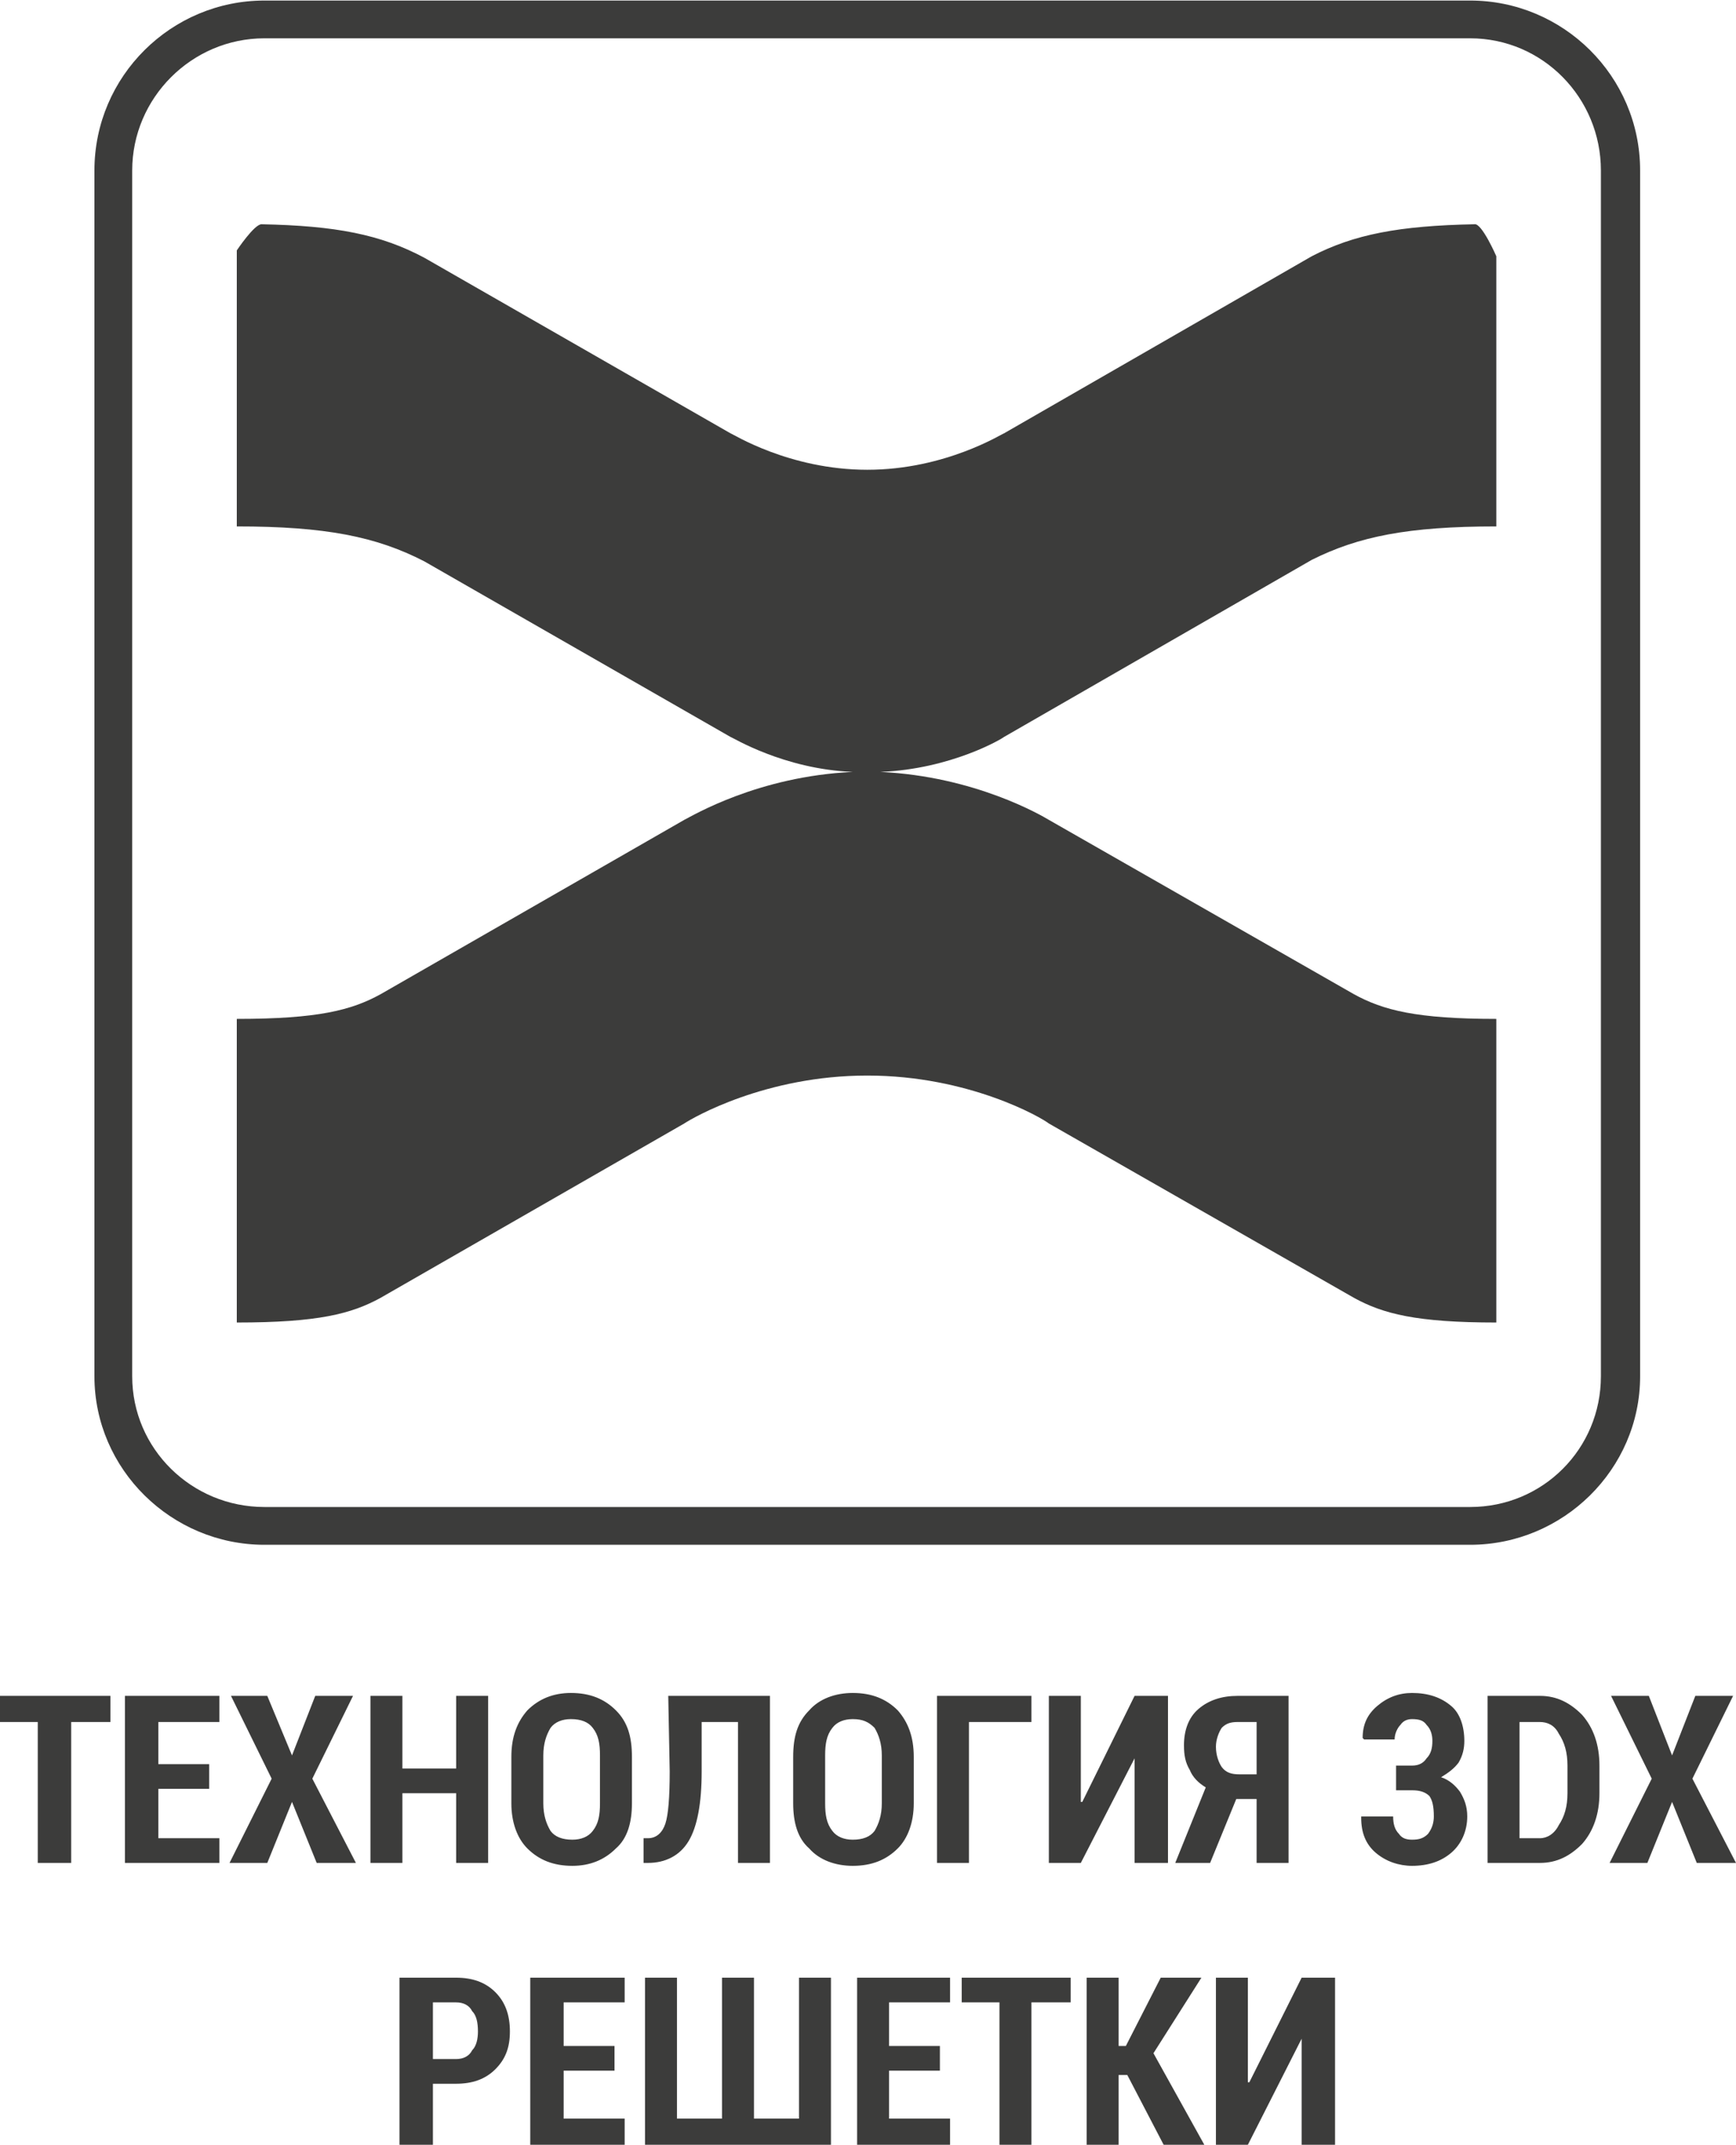 <?xml version="1.0" encoding="UTF-8"?> <!-- Creator: CorelDRAW 2020 (64-Bit) --> <svg xmlns="http://www.w3.org/2000/svg" xmlns:xlink="http://www.w3.org/1999/xlink" xmlns:xodm="http://www.corel.com/coreldraw/odm/2003" xml:space="preserve" width="123px" height="152px" version="1.1" style="shape-rendering:geometricPrecision; text-rendering:geometricPrecision; image-rendering:optimizeQuality; fill-rule:evenodd; clip-rule:evenodd" viewBox="0 0 11.95 14.76"> <defs> <style type="text/css"> <![CDATA[ .fil0 {fill:#3C3C3B;fill-rule:nonzero} ]]> </style> </defs> <g id="Слой_x0020_1">  <path class="fil0" d="M10.12 0l-8.3 0c-0.64,0 -1.17,0.52 -1.17,1.17l0 8.3c0,0.64 0.53,1.16 1.17,1.16l8.3 0c0.64,0 1.17,-0.52 1.17,-1.16l0 -8.3c0,-0.65 -0.53,-1.17 -1.17,-1.17zm0.9 9.47c0,0.5 -0.4,0.9 -0.9,0.9l-8.3 0c-0.5,0 -0.91,-0.4 -0.91,-0.9l0 -8.3c0,-0.5 0.41,-0.91 0.91,-0.91l8.3 0c0.5,0 0.9,0.41 0.9,0.91l0 8.3z"></path> <path class="fil0" d="M10.15 1.54c-0.52,0.01 -0.83,0.07 -1.12,0.22l-2.12 1.22c-0.01,0 -0.4,0.25 -0.94,0.25 -0.54,0 -0.93,-0.25 -0.94,-0.25l-2.11 -1.21c-0.3,-0.16 -0.61,-0.22 -1.12,-0.23 -0.05,0 -0.17,0.18 -0.17,0.18l0 1.9c0.61,0 0.96,0.07 1.29,0.24l2.11 1.21c0.01,0 0.36,0.22 0.84,0.24 -0.65,0.03 -1.1,0.3 -1.16,0.33l-2.09 1.2c-0.2,0.11 -0.43,0.17 -0.99,0.17l0 2.09c0.56,0 0.79,-0.06 0.99,-0.17l2.09 -1.2c0.06,-0.04 0.56,-0.33 1.26,-0.33 0.7,0 1.2,0.29 1.25,0.33l2.1 1.2c0.2,0.11 0.43,0.17 0.98,0.17l0 -2.09c-0.55,0 -0.78,-0.06 -0.98,-0.17l-2.1 -1.2c-0.05,-0.03 -0.51,-0.3 -1.16,-0.33 0.49,-0.02 0.84,-0.23 0.85,-0.24l0 0 2.12 -1.22c0.32,-0.16 0.66,-0.23 1.27,-0.23l0 -1.86c0,0 -0.1,-0.23 -0.15,-0.22z"></path> <path class="fil0" d="M0.76 11.85l-0.27 0 0 0.97 -0.23 0 0 -0.97 -0.26 0 0 -0.18 0.76 0 0 0.18zm0.68 0.46l-0.35 0 0 0.34 0.42 0 0 0.17 -0.65 0 0 -1.15 0.65 0 0 0.18 -0.42 0 0 0.29 0.35 0 0 0.17zm0.57 -0.23l0 0 0.16 -0.41 0.26 0 -0.28 0.57 0.3 0.58 -0.27 0 -0.17 -0.42 0 0 -0.17 0.42 -0.26 0 0.29 -0.58 -0.28 -0.57 0.25 0 0.17 0.41zm1.35 0.74l-0.22 0 0 -0.48 -0.37 0 0 0.48 -0.22 0 0 -1.15 0.22 0 0 0.5 0.37 0 0 -0.5 0.22 0 0 1.15zm0.99 -0.41c0,0.13 -0.03,0.24 -0.11,0.31 -0.08,0.08 -0.18,0.12 -0.3,0.12 -0.13,0 -0.23,-0.04 -0.31,-0.12 -0.07,-0.07 -0.11,-0.18 -0.11,-0.31l0 -0.32c0,-0.14 0.04,-0.24 0.11,-0.32 0.08,-0.08 0.18,-0.12 0.3,-0.12 0.13,0 0.23,0.04 0.31,0.12 0.08,0.08 0.11,0.18 0.11,0.32l0 0.32zm-0.22 -0.33c0,-0.08 -0.01,-0.14 -0.05,-0.19 -0.03,-0.04 -0.08,-0.06 -0.15,-0.06 -0.06,0 -0.11,0.02 -0.14,0.06 -0.03,0.05 -0.05,0.11 -0.05,0.19l0 0.33c0,0.08 0.02,0.14 0.05,0.19 0.03,0.04 0.08,0.06 0.15,0.06 0.06,0 0.11,-0.02 0.14,-0.06 0.04,-0.05 0.05,-0.11 0.05,-0.19l0 -0.33zm1.17 -0.41l0 1.15 -0.22 0 0 -0.97 -0.25 0 0 0.34c0,0.22 -0.03,0.38 -0.09,0.48 -0.06,0.1 -0.16,0.15 -0.28,0.15l-0.03 0 0 -0.17 0.03 0c0.06,0 0.1,-0.04 0.12,-0.1 0.02,-0.06 0.03,-0.18 0.03,-0.36l-0.01 -0.52 0.7 0zm0.99 0.74c0,0.13 -0.04,0.24 -0.11,0.31 -0.08,0.08 -0.18,0.12 -0.31,0.12 -0.12,0 -0.23,-0.04 -0.3,-0.12 -0.08,-0.07 -0.11,-0.18 -0.11,-0.31l0 -0.32c0,-0.14 0.03,-0.24 0.11,-0.32 0.07,-0.08 0.18,-0.12 0.3,-0.12 0.13,0 0.23,0.04 0.31,0.12 0.07,0.08 0.11,0.18 0.11,0.32l0 0.32zm-0.22 -0.33c0,-0.08 -0.02,-0.14 -0.05,-0.19 -0.04,-0.04 -0.08,-0.06 -0.15,-0.06 -0.06,0 -0.11,0.02 -0.14,0.06 -0.04,0.05 -0.05,0.11 -0.05,0.19l0 0.33c0,0.08 0.01,0.14 0.05,0.19 0.03,0.04 0.08,0.06 0.14,0.06 0.07,0 0.12,-0.02 0.15,-0.06 0.03,-0.05 0.05,-0.11 0.05,-0.19l0 -0.33zm1.03 -0.23l-0.43 0 0 0.97 -0.22 0 0 -1.15 0.65 0 0 0.18zm0.71 -0.18l0.23 0 0 1.15 -0.23 0 0 -0.72 0 0 -0.37 0.72 -0.22 0 0 -1.15 0.22 0 0 0.73 0.01 0 0.36 -0.73zm0.52 1.15l-0.24 0 0.21 -0.52c-0.05,-0.03 -0.09,-0.07 -0.11,-0.12 -0.03,-0.05 -0.04,-0.1 -0.04,-0.17 0,-0.1 0.03,-0.19 0.1,-0.25 0.07,-0.06 0.16,-0.09 0.27,-0.09l0.35 0 0 1.15 -0.22 0 0 -0.44 -0.14 0 -0.18 0.44zm0.32 -0.97l-0.13 0c-0.05,0 -0.08,0.01 -0.11,0.04 -0.02,0.03 -0.04,0.08 -0.04,0.13 0,0.06 0.02,0.11 0.04,0.14 0.03,0.04 0.07,0.05 0.12,0.05l0.12 0 0 -0.36zm1.07 0.3c0.05,0 0.08,-0.02 0.1,-0.05 0.03,-0.03 0.04,-0.07 0.04,-0.12 0,-0.04 -0.01,-0.08 -0.04,-0.11 -0.02,-0.03 -0.05,-0.04 -0.1,-0.04 -0.03,0 -0.06,0.01 -0.08,0.04 -0.02,0.02 -0.04,0.06 -0.04,0.1l-0.21 0 -0.01 -0.01c0,-0.09 0.03,-0.16 0.1,-0.22 0.07,-0.06 0.15,-0.09 0.24,-0.09 0.11,0 0.2,0.03 0.27,0.09 0.06,0.05 0.09,0.14 0.09,0.24 0,0.05 -0.01,0.1 -0.04,0.15 -0.03,0.04 -0.07,0.07 -0.12,0.1 0.06,0.02 0.1,0.06 0.13,0.1 0.03,0.05 0.05,0.1 0.05,0.17 0,0.1 -0.04,0.19 -0.11,0.25 -0.07,0.06 -0.16,0.09 -0.27,0.09 -0.09,0 -0.18,-0.03 -0.25,-0.09 -0.07,-0.06 -0.1,-0.14 -0.1,-0.24l0 -0.01 0.22 0c0,0.05 0.01,0.09 0.04,0.12 0.02,0.03 0.05,0.04 0.09,0.04 0.05,0 0.08,-0.01 0.11,-0.04 0.03,-0.04 0.04,-0.08 0.04,-0.12 0,-0.07 -0.01,-0.11 -0.03,-0.14 -0.03,-0.03 -0.07,-0.04 -0.12,-0.04l-0.11 0 0 -0.17 0.11 0zm0.52 0.67l0 -1.15 0.36 0c0.12,0 0.21,0.05 0.29,0.13 0.08,0.09 0.12,0.21 0.12,0.35l0 0.19c0,0.14 -0.04,0.26 -0.12,0.35 -0.08,0.08 -0.17,0.13 -0.29,0.13l-0.36 0zm0.22 -0.97l0 0.8 0.14 0c0.05,0 0.1,-0.03 0.13,-0.09 0.04,-0.06 0.06,-0.13 0.06,-0.22l0 -0.19c0,-0.09 -0.02,-0.16 -0.06,-0.22 -0.03,-0.06 -0.08,-0.08 -0.13,-0.08l-0.14 0zm1.05 0.23l0 0 0.16 -0.41 0.26 0 -0.28 0.57 0.3 0.58 -0.27 0 -0.17 -0.42 0 0 -0.17 0.42 -0.26 0 0.29 -0.58 -0.28 -0.57 0.26 0 0.16 0.41z"></path> <path class="fil0" d="M2.98 14.34l0 0.42 -0.23 0 0 -1.15 0.39 0c0.11,0 0.2,0.03 0.27,0.1 0.07,0.07 0.1,0.16 0.1,0.27 0,0.11 -0.03,0.19 -0.1,0.26 -0.07,0.07 -0.16,0.1 -0.27,0.1l-0.16 0zm0 -0.17l0.16 0c0.05,0 0.09,-0.02 0.11,-0.06 0.03,-0.03 0.04,-0.08 0.04,-0.13 0,-0.06 -0.01,-0.11 -0.04,-0.14 -0.02,-0.04 -0.06,-0.06 -0.11,-0.06l-0.16 0 0 0.39zm1.25 0.08l-0.35 0 0 0.33 0.42 0 0 0.18 -0.65 0 0 -1.15 0.65 0 0 0.17 -0.42 0 0 0.3 0.35 0 0 0.17zm0.43 -0.64l0 0.97 0.31 0 0 -0.97 0.22 0 0 0.97 0.31 0 0 -0.97 0.22 0 0 1.15 -1.28 0 0 -1.15 0.22 0zm1.81 0.64l-0.35 0 0 0.33 0.42 0 0 0.18 -0.64 0 0 -1.15 0.64 0 0 0.17 -0.42 0 0 0.3 0.35 0 0 0.17zm0.9 -0.47l-0.27 0 0 0.98 -0.22 0 0 -0.98 -0.26 0 0 -0.17 0.75 0 0 0.17zm0.39 0.5l-0.06 0 0 0.48 -0.22 0 0 -1.15 0.22 0 0 0.47 0.05 0 0.24 -0.47 0.28 0 -0.33 0.52 0.35 0.63 -0.28 0 -0.25 -0.48zm1.2 -0.67l0.23 0 0 1.15 -0.23 0 0 -0.73 0 0 -0.37 0.73 -0.22 0 0 -1.15 0.22 0 0 0.72 0.01 0 0.36 -0.72z"></path> </g> </svg> 